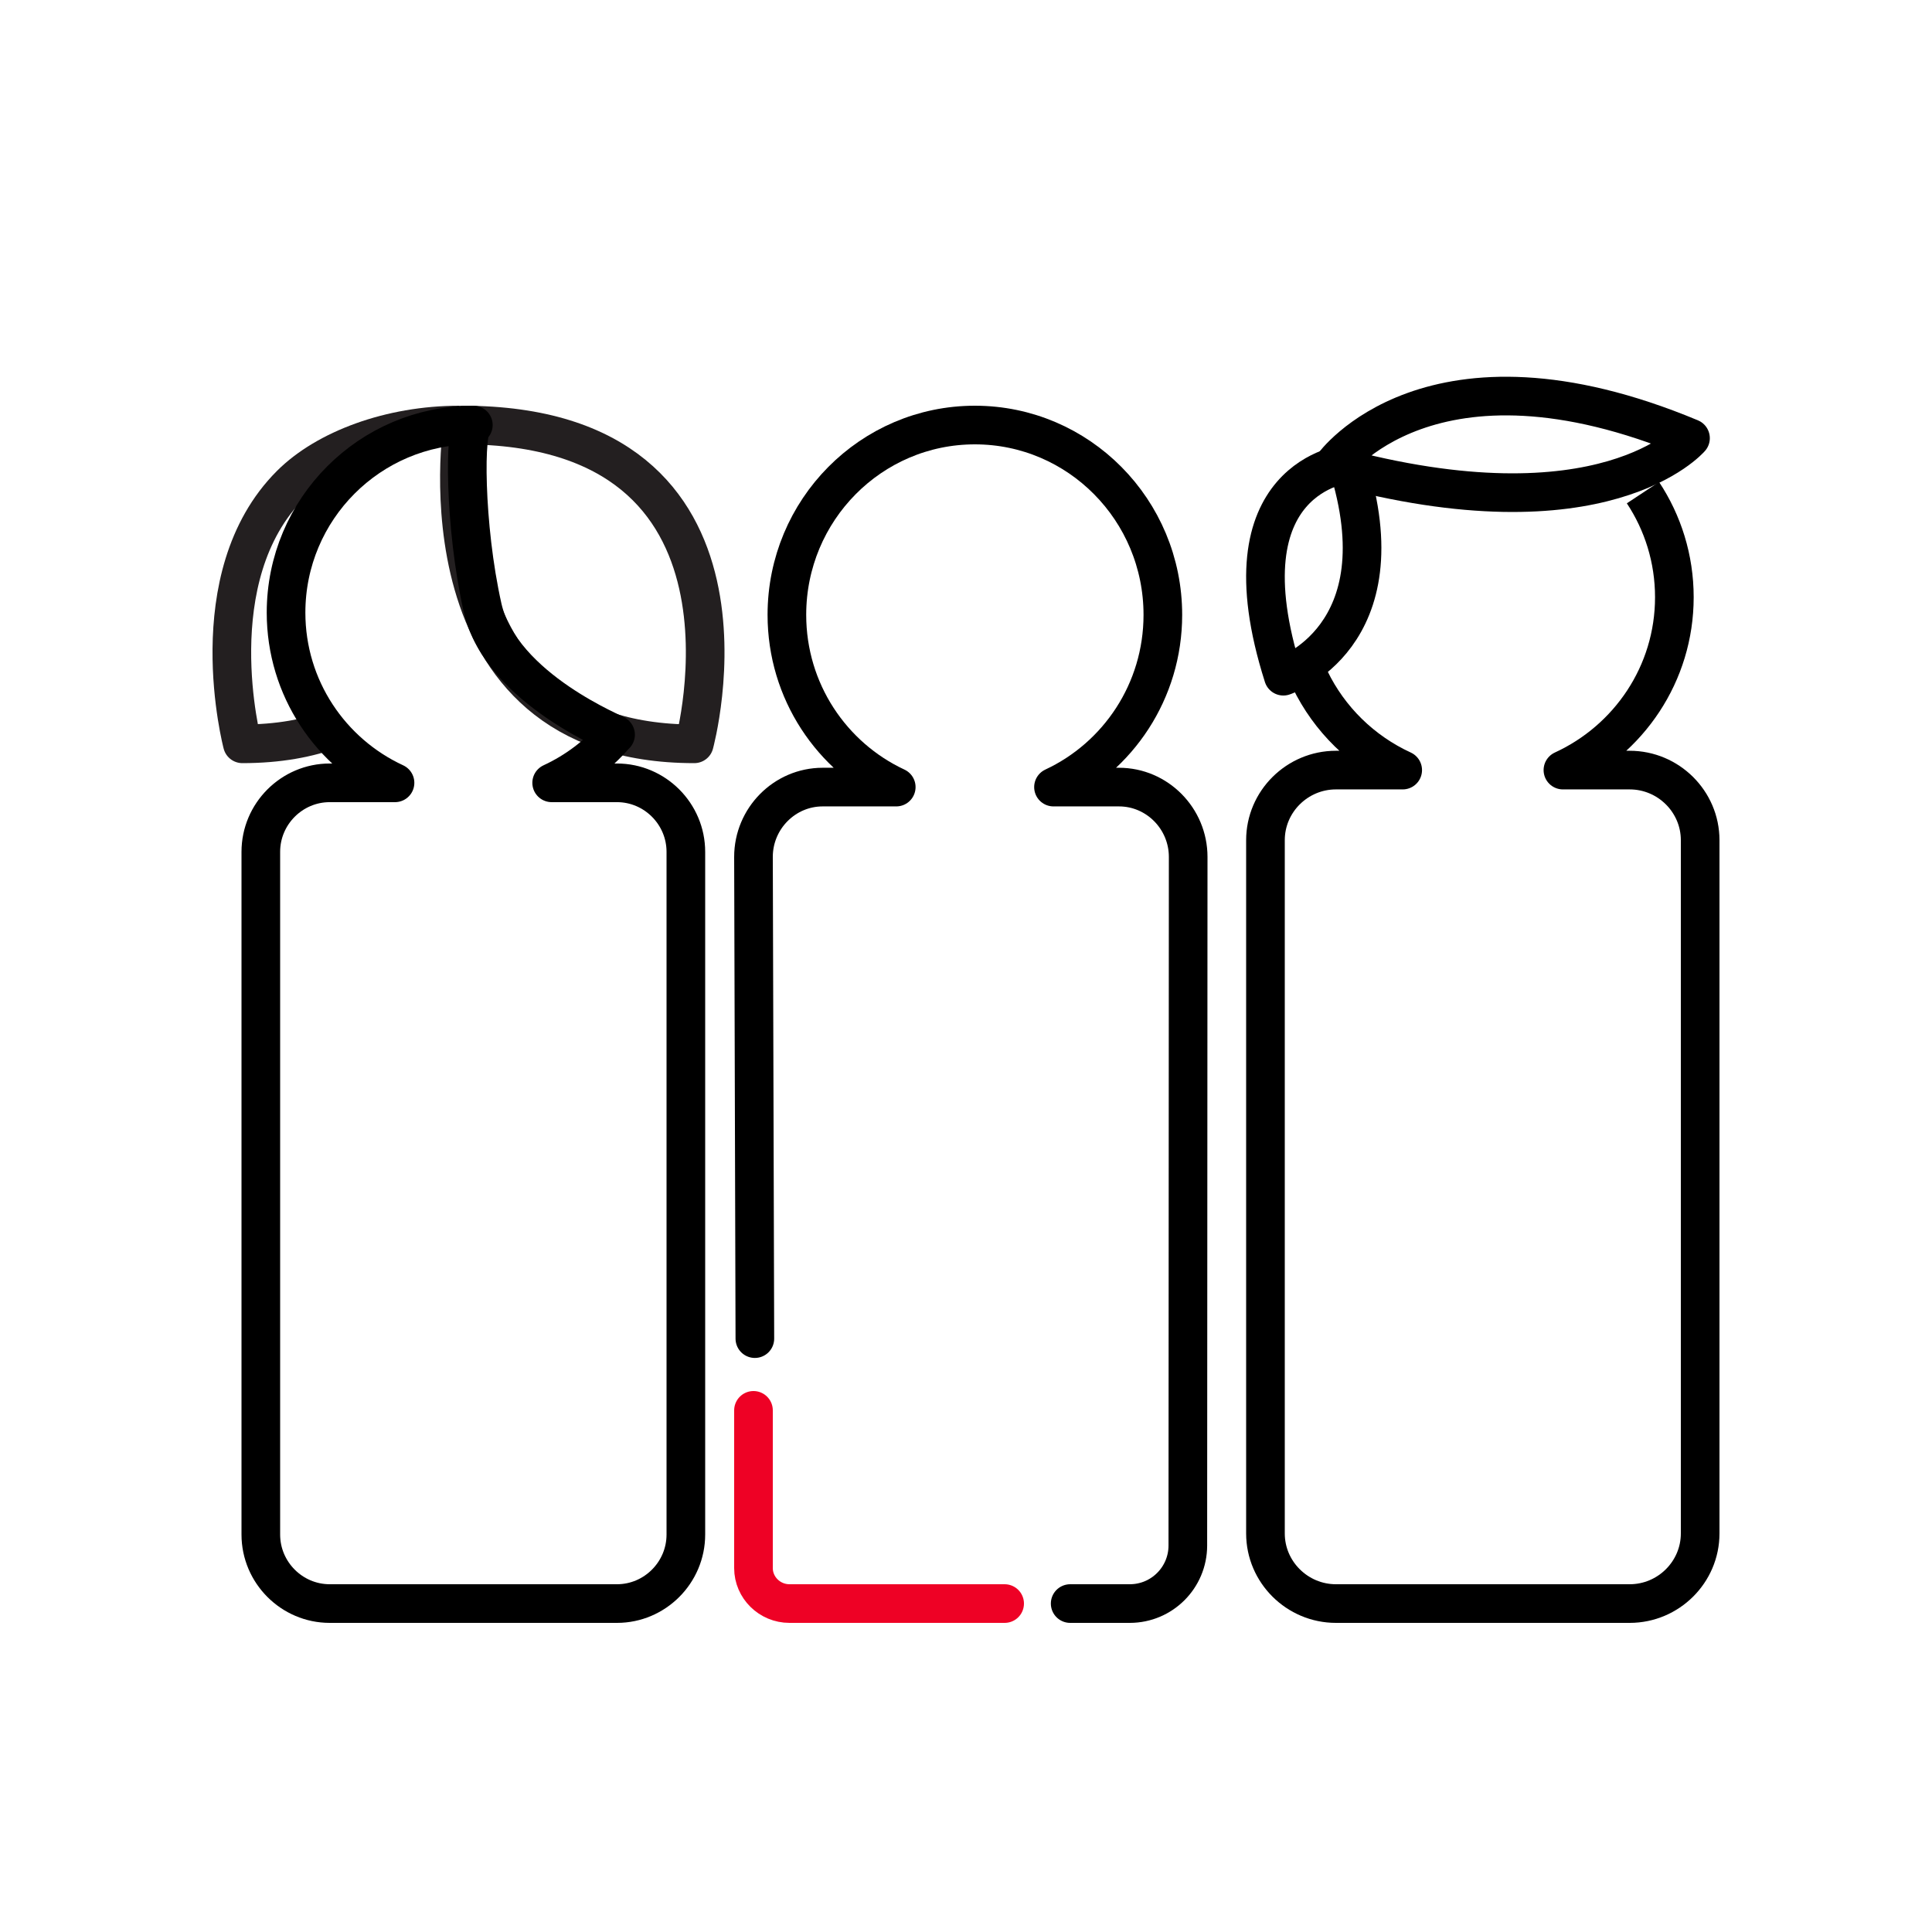 <?xml version="1.0" encoding="UTF-8"?>
<svg width="200px" height="200px" viewBox="0 0 200 200" version="1.1" xmlns="http://www.w3.org/2000/svg" xmlns:xlink="http://www.w3.org/1999/xlink">
    <title>BA5ED9B4-84D3-466A-80B4-C7C56017BFA6</title>
    <g id="Icons" stroke="none" stroke-width="1" fill="none" fill-rule="evenodd">
        <g id="Large-&amp;-Medium-(12-Columns)---Icons" transform="translate(-877, -1465)">
            <g id="Icons-Team" transform="translate(877, 1465)">
                <rect id="Rectangle-Copy-12" x="0" y="0" width="200" height="200"></rect>
                <g id="Group-34" transform="translate(24, 41)" stroke-linejoin="round" stroke-width="4">
                    <g id="Group-6" transform="translate(0, 3)" stroke="#231F20">
                        <path d="M10.581,31.424 C7.936,32.424 4.801,33 1.09,33 C1.09,33 -3.479,15.708 6.09,6.158 C9.74,2.516 16.388,0 23.558,0" id="Stroke-3"></path>
                        <path d="M23.902,0 C23.902,0 18.798,33 47.872,33 C47.872,33 56.896,0 23.902,0 Z" id="Stroke-24"></path>
                    </g>
                    <path d="M39.868,40.038 L33.108,40.038 C35.652,38.862 37.899,37.153 39.705,35.053 C40.304,35.155 27.87,30.426 25.957,21.915 C24.043,13.403 24.043,3 25,3 C14.292,3 5.612,11.693 5.612,22.418 C5.612,30.238 10.239,36.961 16.892,40.038 L10.132,40.038 C6.21,40.038 3,43.253 3,47.181 L3,117.857 C3,121.785 6.21,125 10.132,125 L39.868,125 C43.79,125 47,121.785 47,117.857 L47,47.181 C47,43.253 43.79,40.038 39.868,40.038 Z" id="Stroke-11" stroke="#000000"></path>
                    <path d="M108.851,29 C108.851,29 121.209,24.982 115.488,7 C115.488,7 102.233,8.197 108.851,29 Z" id="Stroke-28" stroke="#000000"></path>
                    <path d="M114,7.198 C114,7.198 124.03,-6.895 151,4.358 C151,4.358 142.009,14.869 114,7.198 Z" id="Stroke-32" stroke="#000000"></path>
                    <path d="M111.608,29.321 C113.604,33.457 117.012,36.792 121.207,38.719 L114.295,38.719 C110.283,38.719 107,41.982 107,45.973 L107,117.746 C107,121.736 110.283,125 114.295,125 L144.705,125 C148.717,125 152,121.736 152,117.746 L152,45.973 C152,41.982 148.717,38.719 144.705,38.719 L137.793,38.719 C144.597,35.594 149.329,28.766 149.329,20.824 C149.329,16.827 148.133,13.107 146.078,10" id="Stroke-1" stroke="#000000"></path>
                    <path d="M54,105 L54,121.328 C54,123.348 55.676,125 57.724,125 L80,125" id="Stroke-7" stroke="#EE0125" stroke-linecap="round"></path>
                    <path d="M86.784,125 L92.961,125 C96.273,124.997 98.959,122.313 98.964,119 L99,47.707 L99,47.707 C99,43.731 95.779,40.479 91.841,40.479 L85.057,40.479 C91.734,37.366 96.378,30.562 96.378,22.649 C96.378,11.797 87.666,3 76.919,3 C66.17,3 57.458,11.797 57.458,22.649 C57.458,30.562 62.102,37.366 68.779,40.479 L61.159,40.479 C57.221,40.479 54,43.731 54,47.707 L54.143,97.574" id="Stroke-23" stroke="#000000" stroke-linecap="round"></path>
                </g>
            </g>
        </g>
    </g>
</svg>